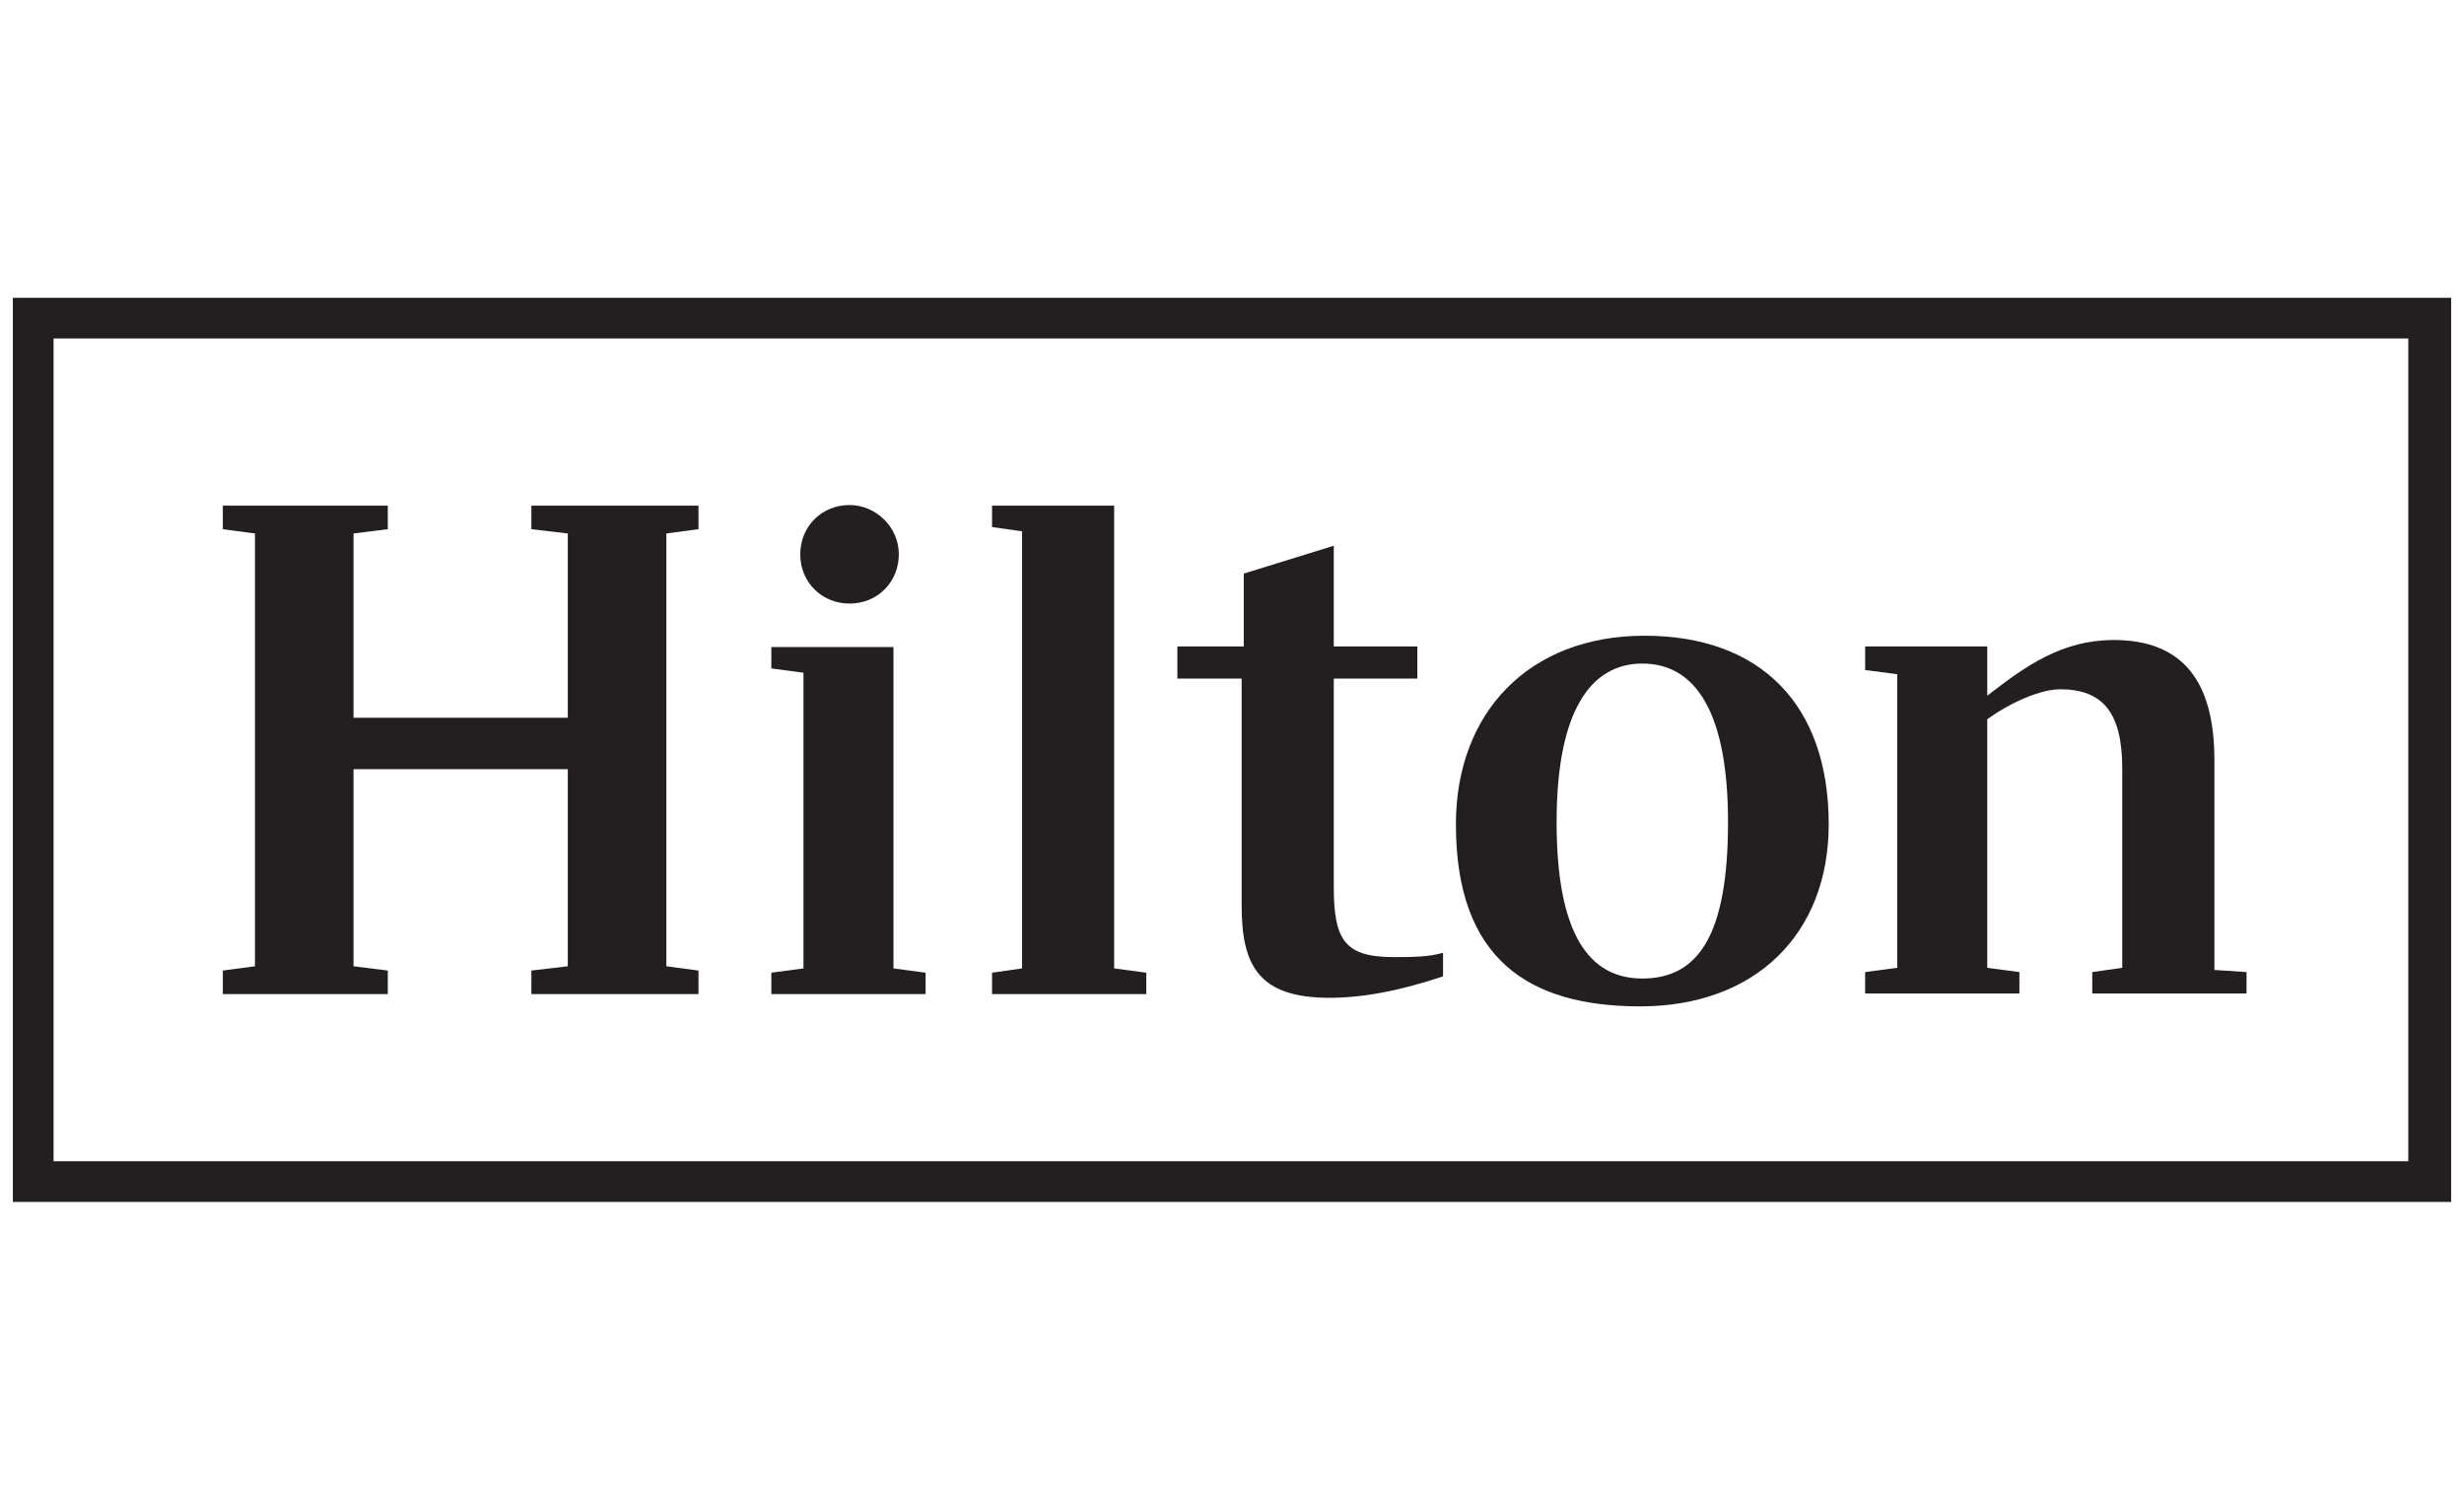 <?xml version="1.0" encoding="utf-8"?>
<!-- Generator: Adobe Illustrator 25.2.3, SVG Export Plug-In . SVG Version: 6.00 Build 0)  -->
<svg version="1.1" id="Layer_1" xmlns="http://www.w3.org/2000/svg" xmlns:xlink="http://www.w3.org/1999/xlink" x="0px" y="0px"
	 viewBox="0 0 115 70" style="enable-background:new 0 0 115 70;" xml:space="preserve">
<style type="text/css">
	.st0{fill-rule:evenodd;clip-rule:evenodd;fill:#231F20;}
</style>
<g id="Group-16">
	<path id="Fill-1" class="st0" d="M0.6,56.1h113.8V13.9H0.6V56.1z M2.5,54.2h109.9V15.8H2.5V54.2z"/>
	<polygon id="Fill-2" class="st0" points="31.1,24.9 31.1,45.1 32.6,45.3 32.6,46.4 24.8,46.4 24.8,45.3 26.5,45.1 26.5,35.9 
		16.5,35.9 16.5,45.1 18.1,45.3 18.1,46.4 10.4,46.4 10.4,45.3 11.9,45.1 11.9,24.9 10.4,24.7 10.4,23.6 18.1,23.6 18.1,24.7 
		16.5,24.9 16.5,33.5 26.5,33.5 26.5,24.9 24.8,24.7 24.8,23.6 32.6,23.6 32.6,24.7 	"/>
	<polygon id="Fill-3" class="st0" points="41.7,45.2 43.2,45.4 43.2,46.4 36,46.4 36,45.4 37.5,45.2 37.5,31.4 36,31.2 36,30.2 
		41.7,30.2 	"/>
	<polygon id="Fill-4" class="st0" points="46.3,45.4 47.7,45.2 47.7,24.8 46.3,24.6 46.3,23.6 52,23.6 52,45.2 53.5,45.4 53.5,46.4 
		46.3,46.4 	"/>
	<g id="Group-15" transform="translate(36.55, 9.672)">
		<path id="Fill-5" class="st0" d="M25.7,20.5h3.9V22h-3.9v9.7c0,2.5,0.5,3.3,2.8,3.3c0.8,0,1.6,0,2.3-0.2v1.1c-2.1,0.7-3.8,1-5.3,1
			c-3.3,0-4.1-1.5-4.1-4.3V22h-3v-1.5h3.1v-3.4l4.2-1.3V20.5z"/>
		<path id="Fill-7" class="st0" d="M48.8,28.8c0,5.1-3.4,8.5-8.8,8.5c-5.2,0-8.6-2.2-8.6-8.5c0-5.2,3.4-8.8,8.8-8.8
			C45.6,20,48.8,23.2,48.8,28.8 M44.1,28.7c0-5.1-1.5-7.4-4-7.4c-2.4,0-4,2.2-4,7.4c0,5.2,1.5,7.3,4,7.3C42.7,36,44.1,34,44.1,28.7"
			/>
		<path id="Fill-9" class="st0" d="M68.3,35.7v1h-7.2v-1l1.4-0.2v-9.3c0-2.6-0.9-3.7-2.9-3.7c-0.9,0-2.3,0.6-3.4,1.4v11.6l1.5,0.2v1
			h-7.2v-1l1.5-0.2V21.8l-1.5-0.2v-1.1h5.7v2.3c1.8-1.4,3.5-2.6,5.9-2.6c3.2,0,4.7,1.9,4.7,5.6v9.8L68.3,35.7z"/>
		<path id="Fill-11" class="st0" d="M5.4,16.2c0,1.3-1,2.3-2.3,2.3c-1.3,0-2.3-1-2.3-2.3s1-2.3,2.3-2.3C4.3,13.9,5.4,14.9,5.4,16.2"
			/>
	</g>
</g>
</svg>
